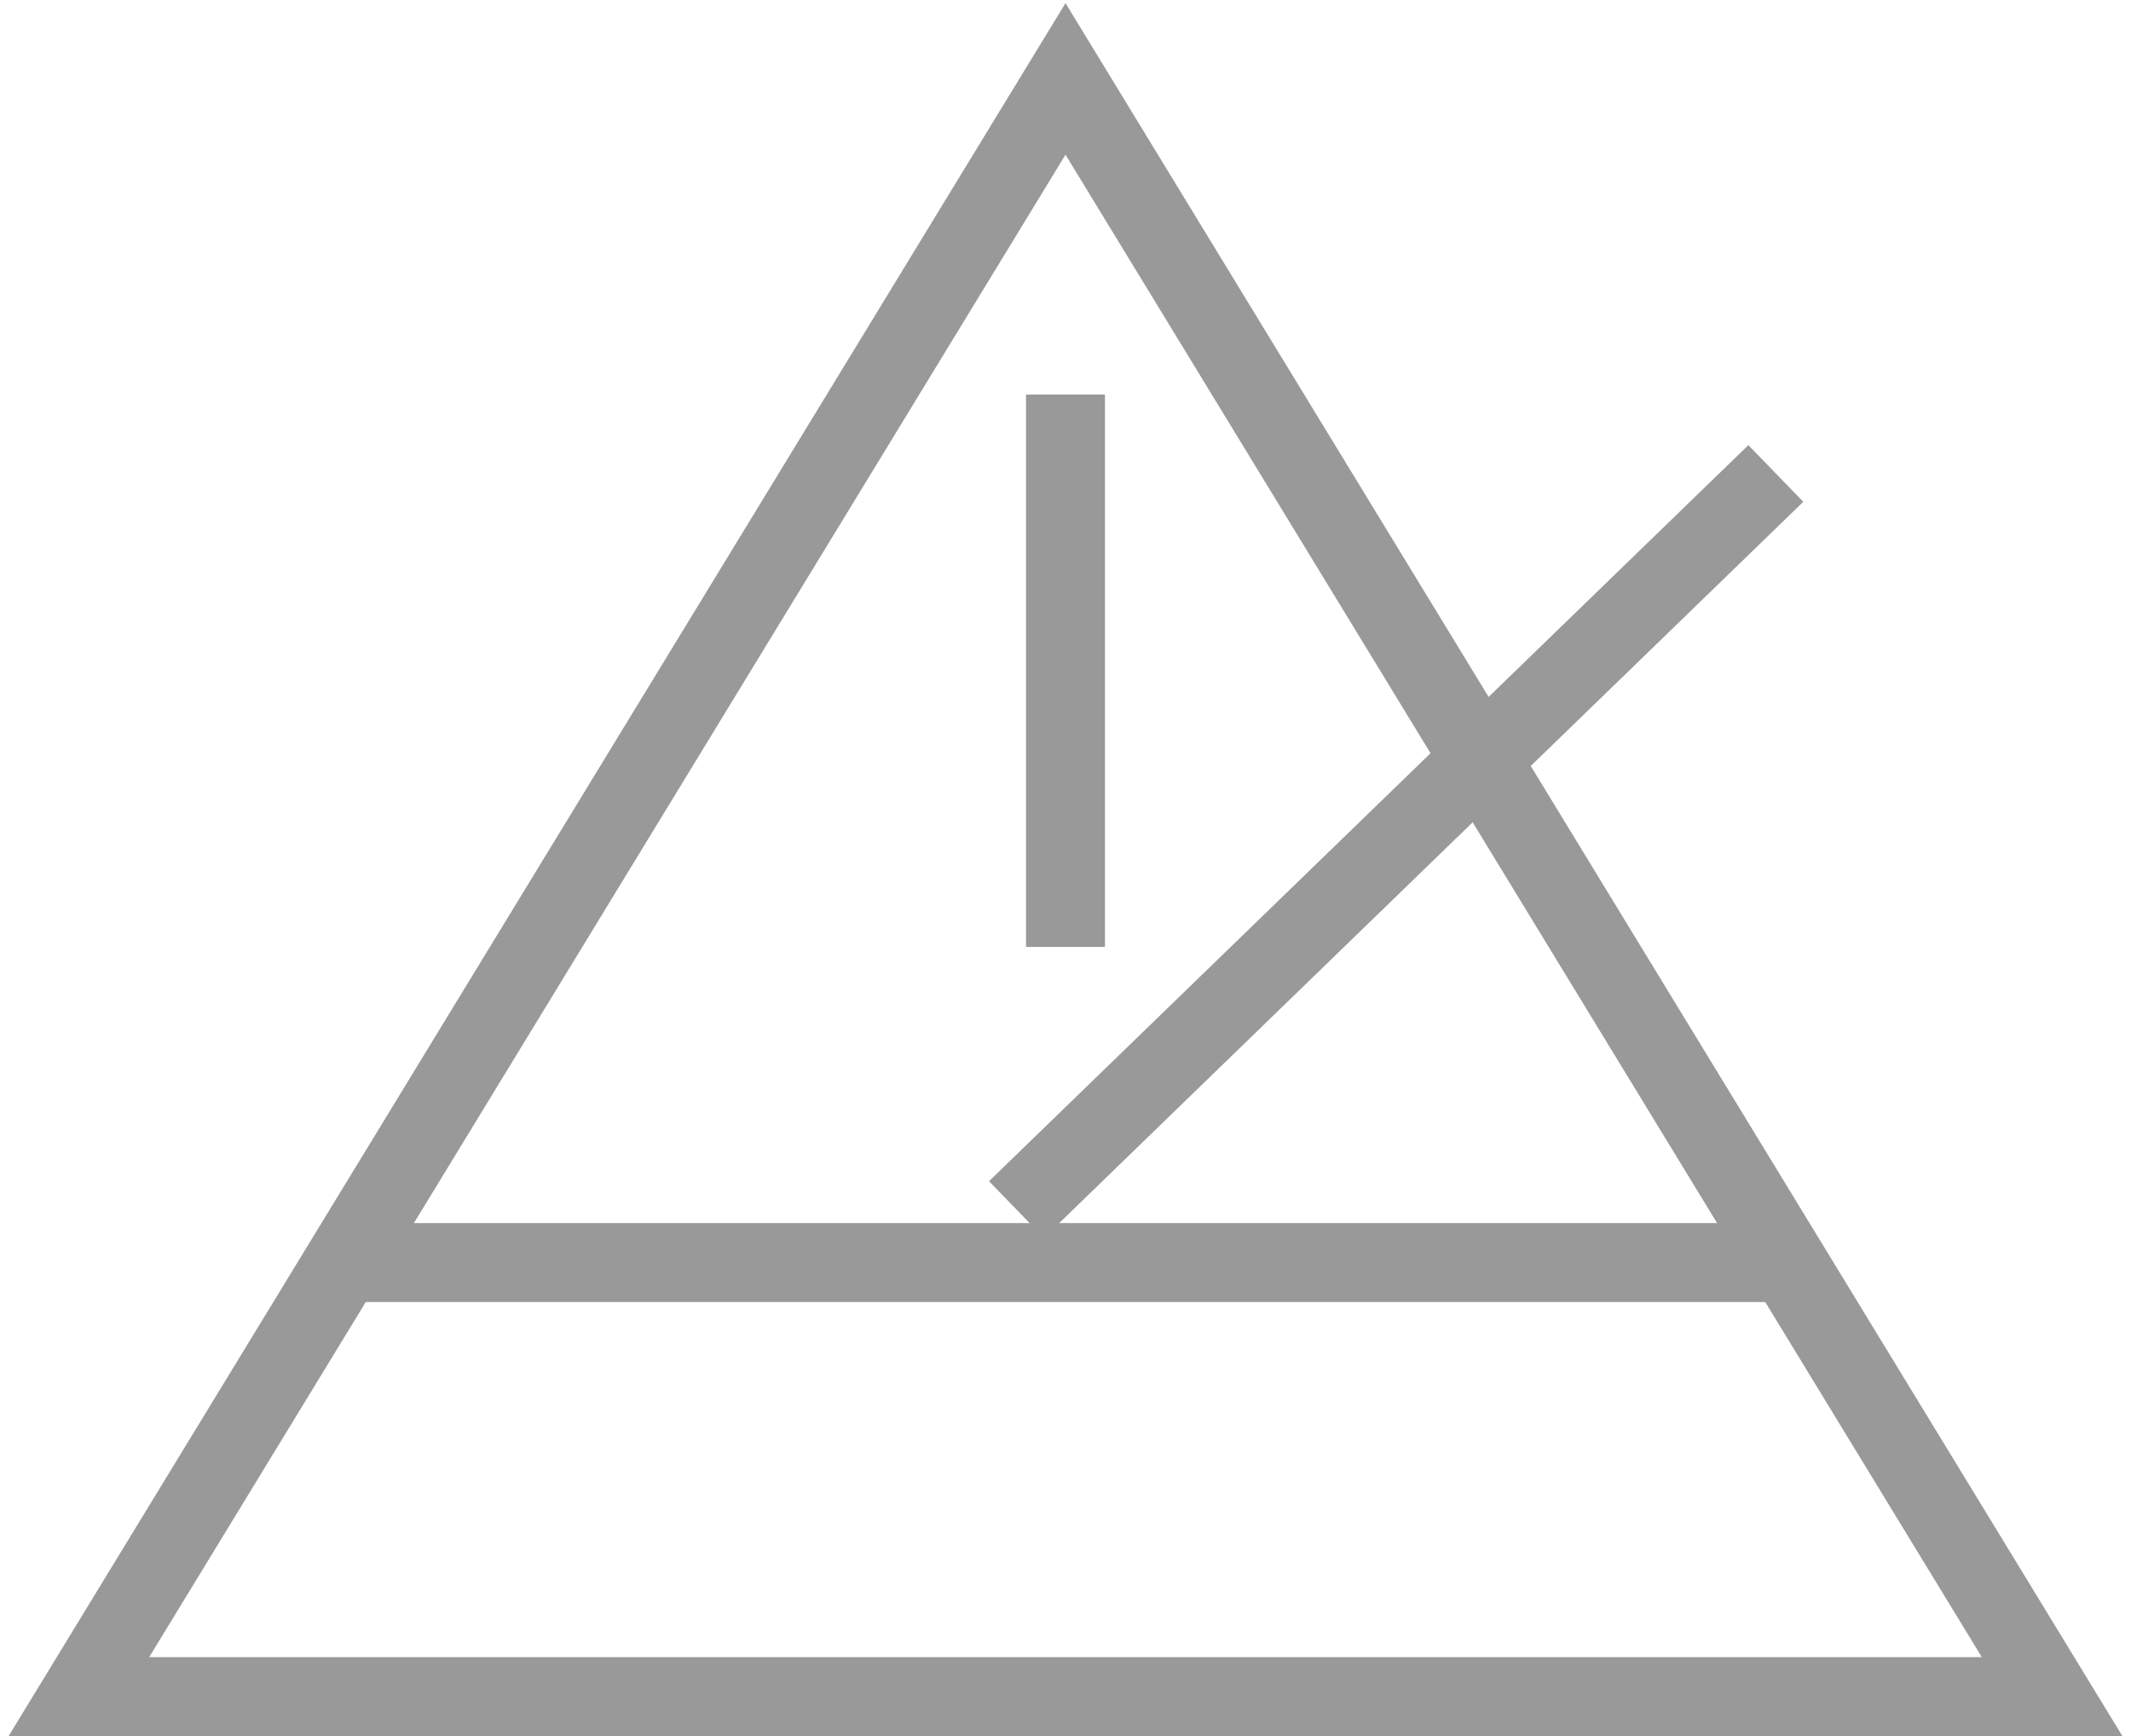 <svg width="27" height="22" viewBox="0 0 27 22" fill="none" xmlns="http://www.w3.org/2000/svg">
<path d="M1 21.5H26L13.5 1L1 21.5Z" stroke="#999999"/>
<line x1="13.5" y1="5" x2="13.5" y2="12" stroke="#999999"/>
<path d="M22.5 16H4.5" stroke="#999999"/>
<path d="M22.5 6L12.879 15.328" stroke="#999999"/>
</svg>
